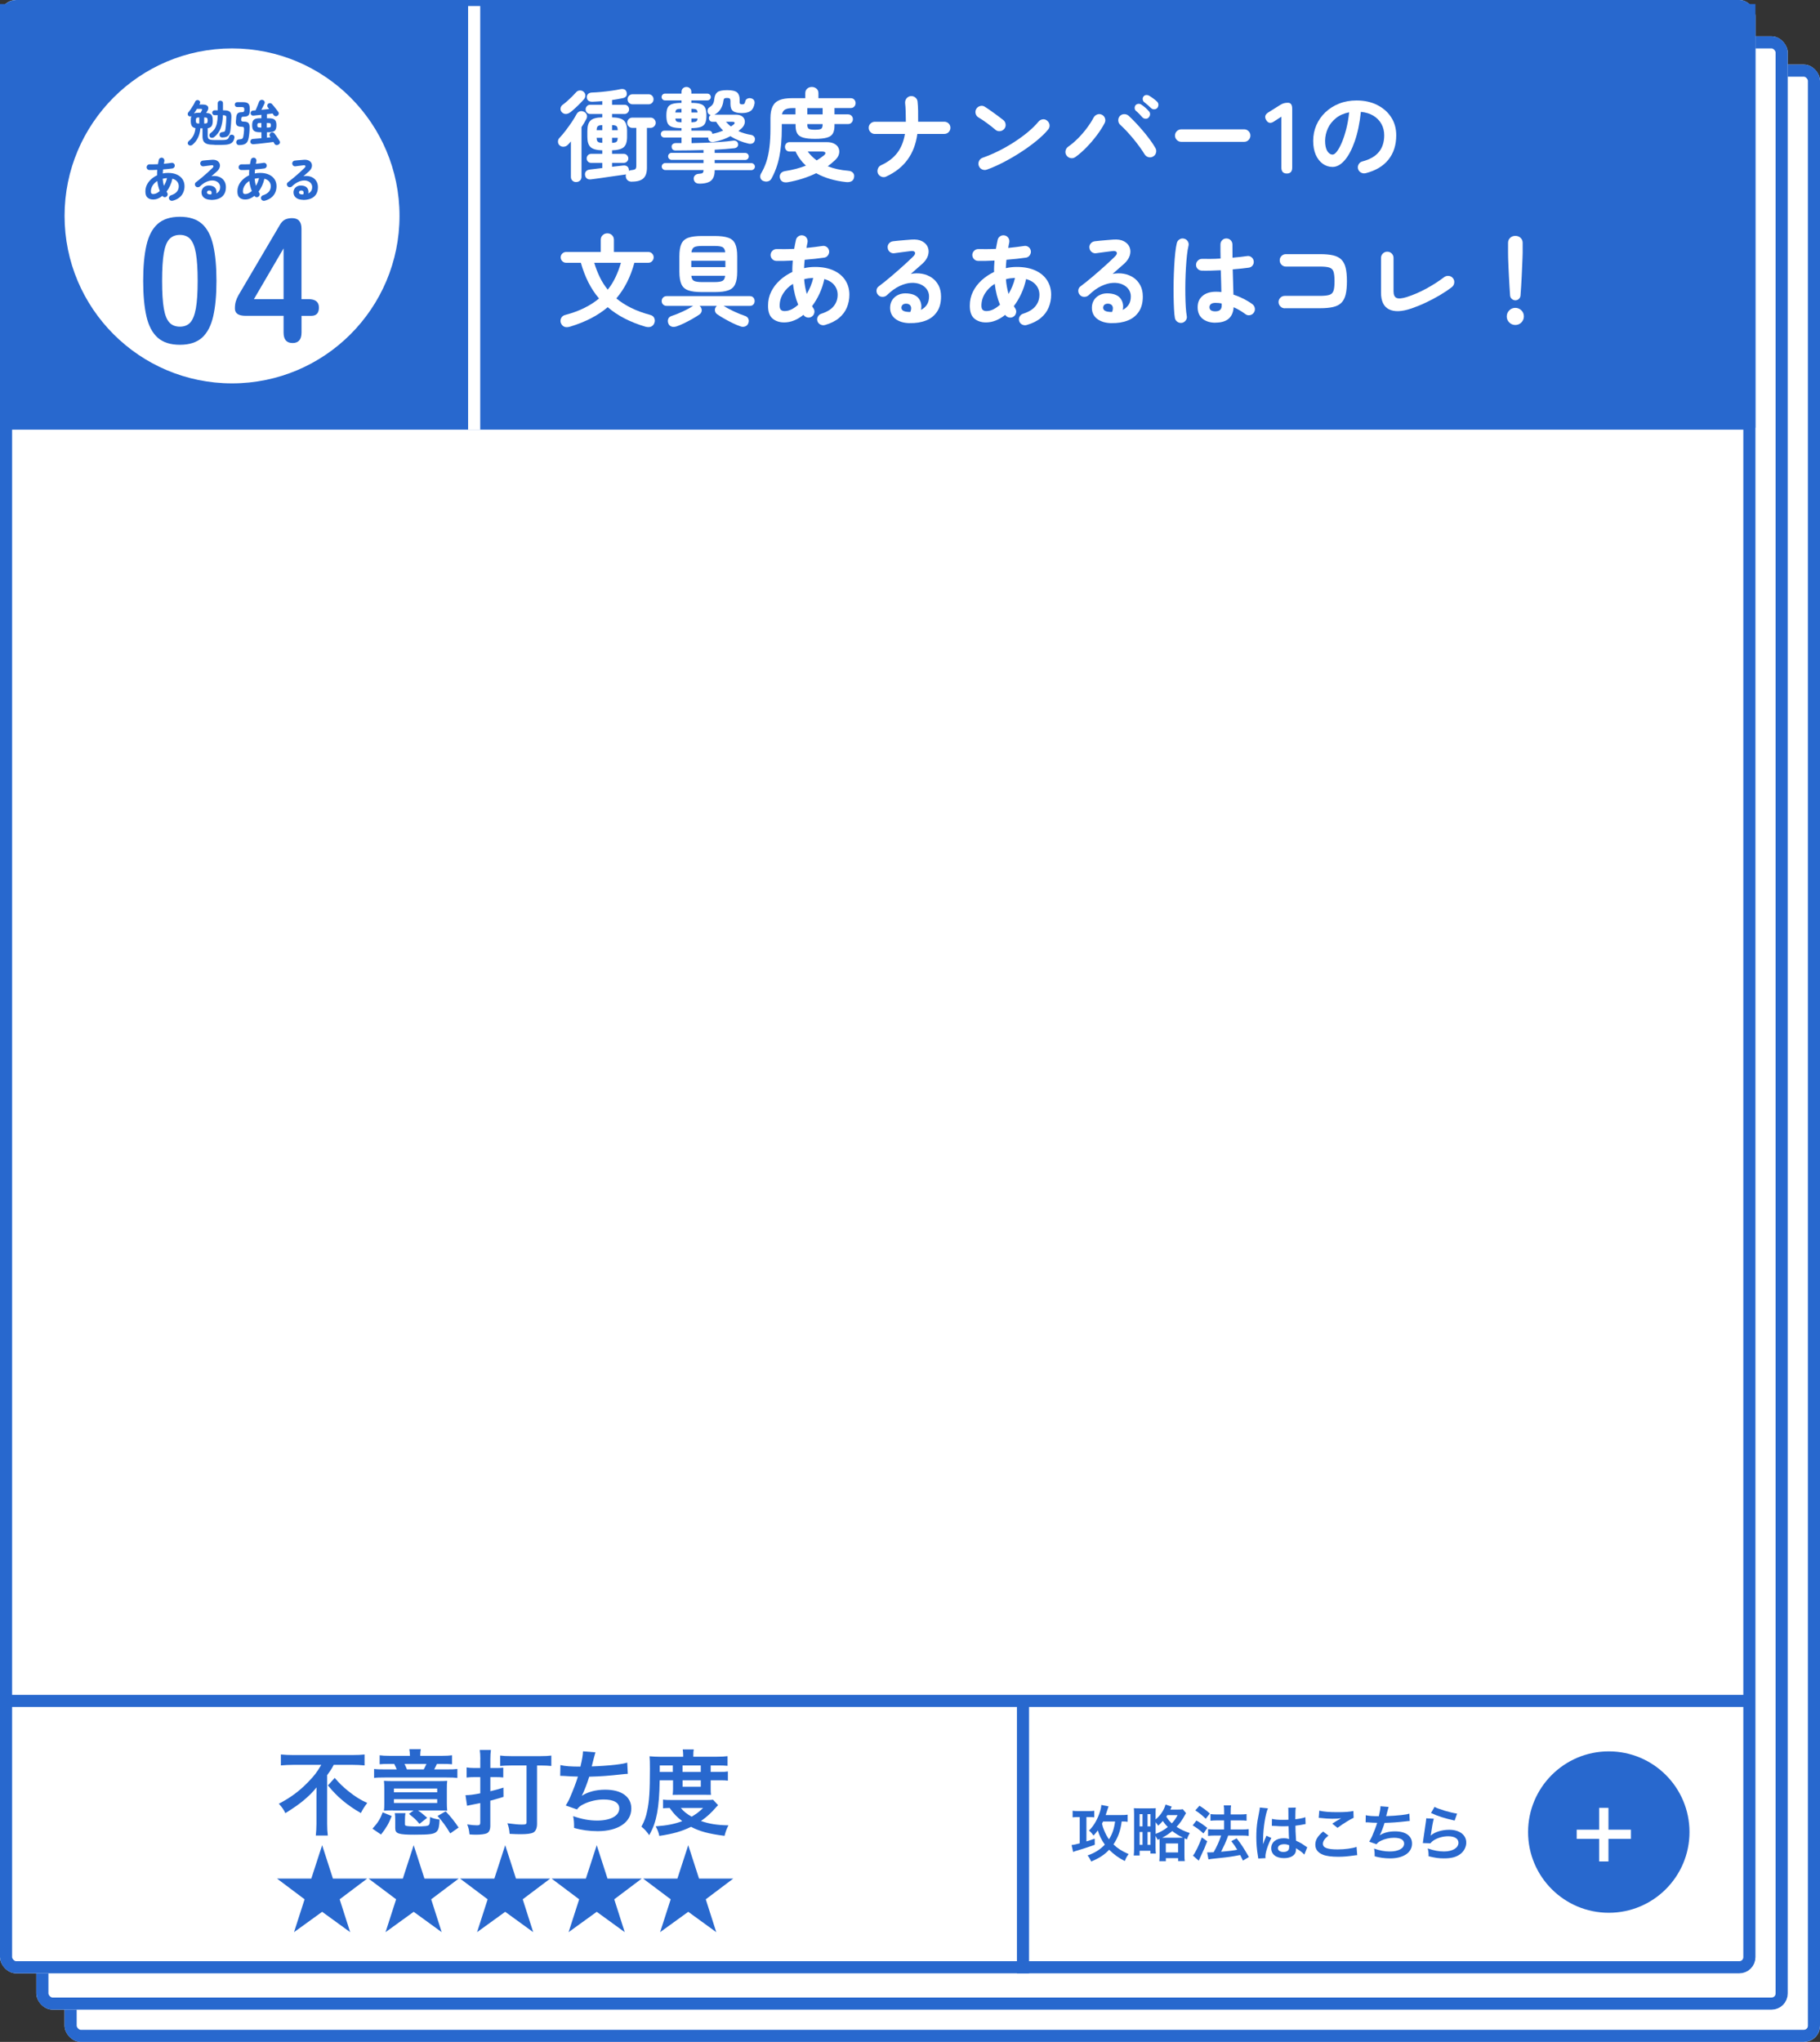 <?xml version="1.0" encoding="UTF-8"?><svg id="_レイヤー_1" xmlns="http://www.w3.org/2000/svg" viewBox="0 0 451 506"><rect x="0" y="0" width="451" height="506" fill="#333333" stroke="none"/><defs><style>.cls-1{stroke:#2868ce;}.cls-1,.cls-2{fill:none;stroke-width:3px;}.cls-3{isolation:isolate;}.cls-2{stroke:#fff;}.cls-4{fill:#fff;}.cls-5{fill:#2868ce;}</style></defs><g id="_長方形_815"><rect class="cls-4" x="16" y="16" width="435" height="490" rx="4" ry="4"/><rect class="cls-1" x="17.5" y="17.5" width="432" height="487" rx="2.5" ry="2.5"/></g><g id="_長方形_814"><rect class="cls-4" x="9" y="9" width="434" height="489" rx="4" ry="4"/><rect class="cls-1" x="10.5" y="10.5" width="431" height="486" rx="2.5" ry="2.5"/></g><g id="_長方形_789"><rect class="cls-4" width="435" height="489" rx="4" ry="4"/><rect class="cls-1" x="1.5" y="1.5" width="432" height="486" rx="2.5" ry="2.5"/></g><path id="_パス_1659" class="cls-1" d="M0,104.97h434.69"/><path id="_パス_1681" class="cls-1" d="M0,421.5h434.69"/><line id="_線_102" class="cls-1" x1="253.5" y1="421.5" x2="253.5" y2="489"/><rect id="_長方形_817" class="cls-5" y="1" width="435" height="105"/><line id="_線_92" class="cls-2" x1="117.5" y1="1.5" x2="117.5" y2="106.5"/><g id="_衝撃度ナンバー1の_文具あるあるはコレ_" class="cls-3"><g class="cls-3"><path class="cls-4" d="M142.77,45.12c-.37,0-.67-.12-.92-.35-.25-.23-.38-.55-.38-.95v-8.78c-.12.15-.24.3-.38.45-.13.15-.27.29-.4.42-.27.27-.6.42-.99.45s-.74-.08-1.04-.35c-.25-.23-.38-.53-.39-.9,0-.37.1-.67.34-.9.52-.55,1.05-1.18,1.59-1.89.54-.71,1.05-1.42,1.52-2.12.48-.71.85-1.34,1.14-1.89.2-.37.47-.6.8-.71s.68-.08,1.03.09c.33.15.57.39.7.71.13.33.11.67-.07,1.04-.17.32-.35.65-.56,1.01-.21.36-.43.71-.66,1.06v12.3c0,.4-.13.72-.39.95-.26.23-.57.35-.94.35ZM141.27,27.85c-.32.25-.67.38-1.06.39-.39,0-.73-.15-1.01-.46-.25-.3-.35-.62-.29-.98.06-.35.24-.63.54-.85.35-.25.73-.56,1.14-.92.41-.37.81-.75,1.2-1.14.39-.39.71-.73.96-1.01.23-.28.54-.44.91-.46.38-.02.69.08.94.31.28.23.43.53.45.88.02.35-.09.67-.32.95-.27.32-.6.67-1,1.08s-.81.8-1.24,1.19c-.42.39-.83.74-1.21,1.04ZM156.6,45.03c-.45,0-.81-.12-1.08-.36-.27-.24-.42-.56-.45-.96-.02-.17,0-.33.05-.5-.1.03-.19.05-.27.05-.08.02-.33.05-.74.11s-.91.13-1.5.21c-.59.08-1.22.17-1.89.27-.67.1-1.3.19-1.91.28-.61.08-1.12.15-1.55.21-.43.06-.7.1-.84.11-.42.05-.75-.03-1.01-.24-.26-.21-.4-.5-.44-.86-.05-.33.03-.62.24-.88s.52-.4.94-.45l3.1-.38v-1.28h-2.8c-.3,0-.55-.11-.76-.33-.21-.22-.31-.47-.31-.77s.1-.56.31-.79c.21-.22.46-.34.76-.34h2.8v-.88c-1.38-.03-2.35-.29-2.89-.78s-.81-1.33-.81-2.55v-1.48c0-1.23.27-2.1.81-2.59s1.5-.75,2.89-.76v-.85h-3c-.32,0-.58-.11-.8-.34-.22-.22-.33-.49-.33-.79,0-.32.11-.59.33-.81.22-.23.48-.34.8-.34h3v-.9c-.82.07-1.61.12-2.38.15-.92.03-1.4-.33-1.45-1.08-.02-.35.09-.63.31-.85.23-.22.54-.33.94-.35.68-.02,1.45-.07,2.31-.15s1.71-.18,2.55-.3c.84-.12,1.58-.24,2.21-.38.43-.08.78-.05,1.05.09s.43.39.5.74c.08.4.03.71-.15.94-.18.23-.44.37-.77.44-.4.08-.83.17-1.29.25-.46.08-.93.16-1.41.23v1.17h3.1c.32,0,.58.11.8.34.22.22.32.5.32.81,0,.3-.11.56-.32.79-.22.22-.48.34-.8.34h-3.1v.85c1.38.02,2.35.27,2.9.76.55.49.82,1.35.82,2.59v1.48c0,1.22-.27,2.07-.82,2.55-.55.48-1.52.74-2.9.78v.88h2.93c.3,0,.56.11.77.34.22.23.33.49.33.79s-.11.56-.33.77c-.22.22-.48.33-.77.33h-2.93v.97c.7-.08,1.31-.15,1.84-.21.52-.06.84-.1.94-.11.38-.03.7.03.94.2.24.17.39.42.44.75.03.12.03.24,0,.38.15-.08.35-.14.6-.17.53-.05.88-.15,1.03-.29.15-.14.22-.42.22-.84v-9.35h-1c-.35,0-.65-.12-.89-.38-.24-.25-.36-.54-.36-.88,0-.35.12-.65.36-.9.24-.25.54-.38.89-.38h4.53c.35,0,.65.12.9.38s.38.55.38.9-.12.62-.38.88-.55.38-.9.38h-.9v9.9c0,1.2-.29,2.07-.88,2.61-.58.54-1.52.81-2.82.81ZM147.85,32.25h1.4v-1.25c-.57.02-.94.11-1.11.28-.18.17-.27.49-.29.97ZM149.25,35.4v-1.25h-1.4c.02.48.11.81.29.97.17.17.55.26,1.11.28ZM151.67,32.25h1.4c-.02-.48-.11-.81-.28-.97-.17-.17-.54-.26-1.12-.28v1.25ZM151.67,35.4c.58-.02.96-.11,1.12-.28.17-.17.26-.49.28-.97h-1.4v1.25ZM156.77,25.85c-.35,0-.65-.12-.89-.36-.24-.24-.36-.54-.36-.89s.12-.65.36-.89c.24-.24.54-.36.89-.36h3.93c.35,0,.65.12.89.36.24.24.36.54.36.89s-.12.65-.36.89c-.24.24-.54.36-.89.36h-3.93Z"/><path class="cls-4" d="M173.23,45.5c-.4,0-.71-.11-.94-.33s-.35-.49-.39-.83c-.02-.35.09-.64.33-.88.23-.23.52-.36.85-.38.53-.03.88-.1,1.02-.21s.23-.33.23-.66v-.07h-9.48c-.23,0-.44-.09-.61-.26-.17-.17-.26-.38-.26-.61s.09-.44.26-.61c.18-.17.38-.26.61-.26h9.48v-.78h-7.9c-.23,0-.44-.09-.61-.26s-.26-.38-.26-.61c0-.25.09-.46.26-.62.17-.17.38-.25.61-.25h7.9v-.7c-1.17.03-2.34.06-3.51.08s-2.3.03-3.39.03c-.63,0-.97-.31-1-.93-.02-.27.08-.48.28-.65.2-.17.45-.25.75-.25h1.42v-1.38h-4.27c-.23,0-.43-.08-.6-.25-.17-.17-.25-.37-.25-.6s.08-.43.25-.6c.17-.17.37-.25.6-.25h4.27v-.62c-1.02-.02-1.8-.12-2.34-.3-.54-.18-.91-.5-1.11-.95-.2-.45-.3-1.08-.3-1.88s.1-1.45.3-1.9c.2-.45.57-.77,1.11-.95.54-.18,1.32-.28,2.34-.28v-.62h-4.1c-.23,0-.43-.08-.59-.25-.16-.17-.24-.36-.24-.58,0-.23.08-.43.24-.6.16-.17.35-.25.59-.25h4.1v-.42c0-.38.12-.68.36-.9s.53-.33.86-.33.62.11.86.33.36.52.36.9v.42h3.97c.23,0,.43.08.6.25s.25.37.25.6c0,.22-.08.41-.25.58-.17.17-.37.25-.6.25h-3.97v.62c1.02,0,1.79.09,2.32.28.53.18.9.5,1.11.95.21.45.31,1.08.31,1.9s-.1,1.42-.31,1.88c-.21.45-.58.77-1.11.95-.53.18-1.31.28-2.32.3v.62h4.35c.23,0,.43.08.59.22.16.15.25.34.26.58.97-.2,1.86-.47,2.68-.83-.65-.63-1.23-1.36-1.73-2.17h-.88c-.27,0-.49-.08-.66-.25-.17-.17-.26-.38-.26-.65,0-.35.15-.61.45-.78-.25-.05-.45-.17-.6-.38-.17-.25-.23-.53-.17-.83.05-.3.2-.53.45-.7.42-.27.71-.55.88-.85s.28-.71.33-1.22c.08-.78.34-1.34.76-1.68.42-.33,1.24-.5,2.44-.5s2.01.19,2.44.56c.42.38.64.97.64,1.79v.67c0,.2.05.33.15.4.1.07.28.1.53.1.23,0,.4-.06.49-.17.09-.12.17-.33.24-.65.07-.28.25-.49.54-.61s.6-.15.91-.06c.65.18.92.62.83,1.3-.15.85-.47,1.45-.96,1.81s-1.22.54-2.19.54-1.72-.16-2.16-.49c-.44-.32-.66-.91-.66-1.76v-.7c0-.32-.06-.53-.18-.64s-.34-.16-.67-.16-.56.05-.67.15c-.12.1-.19.29-.23.58-.07.67-.27,1.3-.61,1.89s-.8,1.05-1.39,1.39c-.03.02-.07.03-.1.05-.03.02-.07.04-.1.08h5.23c.82,0,1.41.19,1.79.56s.54.82.49,1.35c-.05.53-.32,1.03-.82,1.51-.12.1-.24.2-.38.31-.13.11-.27.22-.4.34.47.22.96.4,1.49.56.52.16,1.1.29,1.71.39.32.07.56.23.74.48.18.25.22.53.14.85-.08.37-.27.62-.55.75-.28.13-.62.16-1,.08-.8-.18-1.58-.43-2.34-.74s-1.48-.68-2.16-1.11c-.57.32-1.2.6-1.89.84-.69.24-1.44.44-2.24.59-.32.07-.6.04-.84-.08s-.4-.32-.49-.6c-.05-.12-.06-.25-.02-.4h-4.15v1.38c1.2-.02,2.42-.05,3.66-.1,1.24-.05,2.43-.12,3.55-.2,1.12-.08,2.11-.18,2.96-.3.37-.07.67-.03.9.1s.38.33.43.58c.08.32.04.58-.14.8s-.43.34-.76.38c-.72.08-1.49.15-2.31.21-.82.06-1.68.11-2.56.16v.8h7.58c.23,0,.44.08.61.25.18.17.26.38.26.62,0,.23-.09.44-.26.61-.17.17-.38.26-.61.26h-7.58v.78h9.1c.23,0,.44.09.61.26.17.18.26.38.26.61s-.09.44-.26.61c-.18.17-.38.26-.61.26h-9.1v.1c0,1.12-.28,1.94-.85,2.46-.57.52-1.56.79-2.98.79ZM167.35,27.88h1.52v-.92c-.57,0-.95.05-1.16.16s-.33.36-.36.76ZM168.88,30.3v-.92h-1.52c.03.4.15.65.36.75s.6.16,1.16.17ZM171.33,27.88h1.52c-.03-.4-.15-.65-.36-.76s-.6-.16-1.16-.16v.92ZM171.33,30.3c.57-.02.95-.08,1.16-.19s.33-.35.36-.74h-1.52v.92ZM181.12,31.35c.12-.08.23-.16.33-.24.1-.08.2-.15.3-.21.23-.2.33-.37.29-.51-.04-.14-.24-.21-.59-.21h-1.55c.18.2.38.4.58.6.2.2.42.39.65.57Z"/><path class="cls-4" d="M189.12,44.85c-.38-.18-.62-.46-.7-.82-.08-.37-.02-.72.18-1.05.53-.9.97-1.87,1.31-2.91.34-1.04.6-2.24.76-3.59.17-1.35.25-2.92.25-4.7v-2.48c0-1.23.18-2.21.54-2.94.36-.72.93-1.25,1.71-1.56.78-.32,1.81-.47,3.08-.47h3.3v-1.23c0-.48.16-.86.49-1.14.32-.28.7-.41,1.14-.41s.81.14,1.14.41c.33.27.49.65.49,1.14v1.23h7.98c.38,0,.68.12.9.36.22.24.33.53.33.86s-.11.62-.33.86c-.22.24-.52.36-.9.36h-4v1.57h3.38c.33,0,.61.12.84.35.23.23.34.52.34.85s-.11.62-.34.85c-.22.23-.5.35-.84.35h-3.38v.4c0,.83-.14,1.49-.42,1.96-.28.48-.77.81-1.48,1.01s-1.67.3-2.92.3-2.2-.1-2.91-.3c-.71-.2-1.2-.54-1.49-1.01-.28-.47-.42-1.13-.42-1.96v-.4h-3.42v1.05c0,2.67-.2,5-.6,7s-1.05,3.82-1.95,5.45c-.2.37-.49.6-.88.7-.38.1-.77.07-1.15-.1ZM195.27,45.15c-1.08.18-1.75-.15-2-1-.12-.43-.05-.82.19-1.15s.6-.53,1.09-.6c1.92-.3,3.63-.75,5.15-1.35-.53-.5-1.02-1.04-1.45-1.62-.43-.58-.8-1.21-1.1-1.88h-1.48c-.35,0-.63-.11-.84-.34-.21-.23-.31-.5-.31-.81,0-.33.1-.61.31-.84s.49-.34.84-.34h9.2c.77,0,1.4.14,1.9.41.5.27.85.64,1.04,1.09.19.45.22.93.09,1.45s-.45,1.02-.95,1.5c-.57.53-1.18,1.04-1.83,1.53,1.52.6,3.22.97,5.1,1.12.5.03.88.2,1.15.5s.36.67.27,1.12c-.08.48-.3.81-.66.99s-.79.24-1.29.19c-2.85-.3-5.33-1.03-7.43-2.2-2.15,1.03-4.48,1.78-7,2.23ZM193.77,28.35h3.35v-1.57h-.7c-.82,0-1.43.12-1.85.35-.42.23-.68.64-.8,1.22ZM200.05,28.35h3.8v-1.57h-3.8v1.57ZM201.95,32.15c.78,0,1.3-.08,1.54-.24.24-.16.36-.51.36-1.06v-.1h-3.8v.1c0,.55.12.9.36,1.06.24.16.75.24,1.54.24ZM202.38,39.75c.63-.38,1.21-.78,1.73-1.2.35-.28.49-.52.41-.71-.08-.19-.35-.29-.84-.29h-3.52c.3.42.64.81,1.01,1.17.38.37.78.71,1.21,1.03Z"/><path class="cls-4" d="M219.62,43.75c-.38.18-.77.2-1.17.05-.4-.15-.69-.41-.88-.77-.17-.38-.18-.78-.04-1.19.14-.41.4-.7.79-.89,1.72-.78,3.05-1.8,4.01-3.05s1.6-2.82,1.91-4.7h-7.45c-.42,0-.77-.15-1.07-.45-.3-.3-.45-.66-.45-1.08s.15-.77.45-1.06c.3-.29.66-.44,1.07-.44h7.68v-.1c0-.78-.01-1.58-.04-2.4-.02-.82-.07-1.52-.14-2.12-.03-.43.08-.81.33-1.14.25-.32.58-.52,1-.59.43-.05.82.05,1.16.31s.54.6.59,1.01c.08.7.13,1.49.14,2.36,0,.88.01,1.73.01,2.56v.1h6.47c.43,0,.8.15,1.09.44.29.29.44.65.44,1.06s-.15.78-.44,1.08c-.29.3-.65.45-1.09.45h-6.67c-.67,4.98-3.23,8.5-7.7,10.55Z"/><path class="cls-4" d="M246.7,32.17c-.63-.53-1.34-1.09-2.12-1.66-.78-.58-1.49-1.05-2.12-1.41-.37-.23-.6-.55-.7-.96s-.04-.8.17-1.16c.23-.37.55-.6.96-.71.41-.11.8-.05,1.16.19.45.28.96.63,1.54,1.04.57.41,1.13.81,1.67,1.21.54.4.99.74,1.34,1.02.33.27.53.61.59,1.04s-.05.8-.31,1.14c-.27.33-.61.53-1.04.59-.43.06-.8-.05-1.14-.31ZM244.55,42.03c-.4.15-.8.13-1.19-.05-.39-.18-.66-.47-.81-.88-.15-.4-.13-.79.05-1.19.18-.39.48-.66.88-.81,1.33-.47,2.68-1.04,4.04-1.72s2.66-1.43,3.9-2.24c1.24-.81,2.38-1.64,3.4-2.5s1.86-1.69,2.51-2.49c.28-.33.64-.53,1.06-.58s.8.07,1.11.35c.33.27.53.61.58,1.04.05.42-.07.8-.35,1.14-.68.83-1.59,1.72-2.72,2.66-1.13.94-2.4,1.87-3.8,2.79-1.4.92-2.84,1.77-4.33,2.55-1.48.78-2.92,1.43-4.33,1.93Z"/><path class="cls-4" d="M266.47,38.92c-.35.25-.74.34-1.16.26s-.76-.29-1.01-.64c-.25-.35-.34-.74-.26-1.16.08-.42.29-.76.64-1.01.83-.58,1.66-1.29,2.48-2.11.82-.83,1.56-1.69,2.22-2.59.67-.9,1.2-1.73,1.6-2.5.2-.38.5-.65.9-.8s.78-.13,1.15.05c.38.18.65.48.79.89s.11.8-.09,1.19c-.48.93-1.11,1.92-1.88,2.95s-1.61,2.03-2.54,2.99c-.92.96-1.87,1.79-2.84,2.49ZM285.75,38.78c-.37.22-.76.27-1.17.16-.42-.11-.73-.35-.95-.71-.3-.5-.68-1.07-1.15-1.72s-.98-1.32-1.54-2-1.13-1.34-1.71-1.96c-.58-.62-1.12-1.16-1.62-1.61-.32-.28-.48-.64-.5-1.08-.02-.43.12-.81.4-1.12.3-.3.66-.45,1.09-.45s.79.14,1.11.42c.55.52,1.14,1.11,1.77,1.77.63.67,1.25,1.36,1.86,2.09.61.72,1.17,1.44,1.69,2.15.52.71.94,1.35,1.27,1.94.22.37.28.76.17,1.17-.1.42-.34.73-.72.95ZM284.65,29.12c-.2.22-.46.32-.76.31-.31,0-.57-.12-.79-.34-.2-.23-.46-.51-.77-.84-.32-.33-.62-.6-.9-.84-.17-.17-.25-.38-.26-.65,0-.27.08-.51.26-.73.18-.18.41-.28.67-.3s.51.05.73.2c.27.17.58.41.95.72.37.32.67.62.9.9.22.22.32.47.31.76,0,.29-.12.55-.34.79ZM285.25,26.8c-.22-.22-.5-.47-.84-.77-.34-.3-.65-.56-.94-.78-.17-.15-.27-.36-.3-.62s.03-.51.2-.72c.17-.22.38-.34.64-.36.26-.02.5.03.74.16.28.17.62.39,1,.67.38.28.71.55.97.8.22.22.33.47.34.76,0,.29-.08.55-.26.79-.18.22-.43.34-.74.36-.31.02-.58-.07-.81-.29Z"/><path class="cls-4" d="M292.72,35.15c-.42,0-.78-.15-1.09-.46-.31-.31-.46-.67-.46-1.09s.15-.8.46-1.1c.31-.3.67-.45,1.09-.45h15.58c.43,0,.8.15,1.1.45.3.3.45.67.45,1.1s-.15.78-.45,1.09c-.3.31-.67.46-1.1.46h-15.58Z"/><path class="cls-4" d="M318.88,43c-.9,0-1.35-.49-1.35-1.47v-12.62l-1.8,1.17c-.83.57-1.48.47-1.95-.3-.48-.77-.31-1.41.52-1.93l3-1.88c.3-.18.59-.31.88-.39.28-.08.61-.11.98-.11.7,0,1.05.49,1.05,1.48v14.58c0,.98-.44,1.47-1.33,1.47Z"/><path class="cls-4" d="M338.4,42.92c-.42.1-.81.04-1.18-.17-.37-.22-.6-.53-.7-.92-.1-.4-.04-.78.17-1.14.22-.36.52-.59.92-.69,1.85-.48,3.21-1.27,4.09-2.35.88-1.08,1.31-2.46,1.31-4.12,0-1.05-.23-1.99-.7-2.83-.47-.83-1.13-1.51-1.99-2.03-.86-.52-1.89-.83-3.09-.95-.3,2.8-.8,5.22-1.51,7.26-.71,2.04-1.54,3.62-2.5,4.73-.96,1.11-1.96,1.66-3.01,1.66-.88,0-1.69-.26-2.42-.78-.73-.52-1.31-1.26-1.74-2.22-.42-.97-.64-2.12-.64-3.47s.26-2.68.79-3.89,1.27-2.27,2.24-3.19c.97-.92,2.1-1.63,3.41-2.15,1.31-.52,2.75-.77,4.31-.77,1.9,0,3.59.36,5.06,1.09,1.47.73,2.64,1.73,3.49,3.03.85,1.29,1.28,2.8,1.28,4.51,0,2.42-.65,4.43-1.94,6.04s-3.18,2.73-5.66,3.36ZM330.25,38.3c.3,0,.65-.25,1.04-.76.39-.51.79-1.23,1.19-2.16.4-.93.77-2.04,1.1-3.31s.58-2.69.75-4.24c-1.3.25-2.39.73-3.27,1.44-.88.71-1.55,1.55-2,2.52-.45.98-.68,2-.7,3.06,0,1.13.18,1.99.54,2.58.36.58.81.88,1.36.88Z"/></g><g class="cls-3"><path class="cls-4" d="M141.25,80.95c-.62.18-1.11.18-1.48-.01s-.63-.5-.8-.94c-.13-.4-.1-.8.1-1.2s.55-.66,1.05-.77c1.77-.47,3.33-1.04,4.7-1.73,1.37-.68,2.57-1.46,3.62-2.33-1.03-1.22-1.92-2.56-2.66-4.04-.74-1.47-1.35-3.08-1.84-4.81h-3.65c-.37,0-.68-.13-.95-.4-.27-.27-.4-.58-.4-.95s.13-.68.4-.94c.27-.26.58-.39.95-.39h8.58v-3c0-.48.16-.88.48-1.17.32-.3.7-.45,1.15-.45s.83.15,1.15.45c.32.3.48.69.48,1.17v3h8.52c.37,0,.68.13.94.39.26.26.39.57.39.94s-.13.68-.39.95c-.26.27-.57.4-.94.4h-3.45c-.47,1.73-1.07,3.33-1.81,4.8-.74,1.47-1.63,2.81-2.66,4.03,1.07.88,2.29,1.67,3.67,2.35,1.38.68,2.95,1.26,4.7,1.73.5.12.84.38,1.02.77.18.4.2.8.05,1.2-.15.43-.41.74-.79.92s-.86.19-1.46.03c-3.78-1.12-6.89-2.73-9.32-4.83-1.22,1.03-2.6,1.95-4.14,2.75s-3.28,1.49-5.21,2.08ZM150.6,71.78c.75-.93,1.39-1.96,1.92-3.08.53-1.12.98-2.31,1.35-3.58h-6.62c.38,1.27.85,2.46,1.39,3.58.54,1.12,1.2,2.14,1.96,3.08Z"/><path class="cls-4" d="M167.48,80.92c-.4.13-.78.12-1.15-.02-.37-.15-.62-.43-.75-.85-.12-.37-.11-.72.02-1.05.13-.33.41-.57.82-.7.87-.28,1.79-.65,2.78-1.11.98-.46,1.84-.92,2.57-1.39h-6.57c-.37,0-.66-.12-.89-.35s-.34-.52-.34-.85.11-.62.34-.86c.23-.24.52-.36.89-.36h20.6c.38,0,.68.12.89.36.21.24.31.53.31.86s-.1.62-.31.85c-.21.23-.5.35-.89.35h-6.5c.73.45,1.58.9,2.55,1.36.97.46,1.88.83,2.73,1.11.42.13.7.37.85.7.15.33.16.68.03,1.05-.13.42-.39.7-.76.85s-.75.16-1.14.03c-.6-.2-1.25-.47-1.96-.81-.71-.34-1.4-.71-2.07-1.09-.68-.38-1.28-.76-1.81-1.12-.28-.2-.46-.46-.54-.79-.08-.33-.02-.64.16-.94.1-.15.2-.27.3-.35h-4.27c.1.08.21.21.32.38.18.3.24.61.18.94-.07.33-.24.59-.52.79-.53.37-1.14.75-1.83,1.14-.68.39-1.38.75-2.08,1.09-.7.33-1.35.6-1.95.8ZM173.9,72.38c-1.43,0-2.55-.15-3.36-.44-.81-.29-1.38-.8-1.7-1.54-.32-.73-.49-1.76-.49-3.08v-3.78c0-1.33.16-2.36.49-3.09.33-.73.89-1.23,1.7-1.53.81-.29,1.93-.44,3.36-.44h3.23c1.43,0,2.55.15,3.36.44.81.29,1.38.8,1.7,1.53.33.72.49,1.75.49,3.09v3.78c0,1.32-.16,2.34-.49,3.08s-.89,1.25-1.7,1.54c-.81.29-1.93.44-3.36.44h-3.23ZM171.3,66.2h8.45v-1.58h-8.45v1.58ZM171.33,62.53h8.38c-.07-.65-.28-1.08-.65-1.28s-1.04-.3-2.02-.3h-3c-.97,0-1.64.1-2.01.3s-.6.62-.69,1.28ZM174.02,69.9h3c.98,0,1.66-.1,2.02-.3.37-.2.58-.62.65-1.27h-8.38c.07.65.29,1.08.66,1.27.38.2,1.05.3,2.04.3Z"/><path class="cls-4" d="M204.45,80.53c-.4.12-.78.08-1.15-.1s-.62-.47-.75-.88c-.12-.38-.07-.75.12-1.11.2-.36.5-.6.9-.71,1.38-.45,2.4-1.07,3.04-1.88.64-.8.96-1.73.96-2.8,0-.92-.28-1.72-.84-2.41s-1.38-1.19-2.46-1.49c-.27,1.27-.66,2.47-1.19,3.61s-1.14,2.17-1.84,3.09c.1.22.21.4.33.55.23.35.31.72.22,1.12-.08.4-.3.72-.65.95-.33.22-.7.28-1.1.2-.4-.08-.72-.3-.95-.65-.73.6-1.5,1.06-2.31,1.39-.81.33-1.63.49-2.46.49-1.17,0-2.12-.32-2.88-.96s-1.12-1.7-1.12-3.19c0-1.27.26-2.43.79-3.49.53-1.06,1.25-2,2.16-2.83s1.94-1.5,3.08-2.04c-.02-.47-.01-.93.01-1.4.03-.47.05-.94.09-1.42-1.52.08-2.88.11-4.1.08-.42-.02-.76-.18-1.02-.48-.27-.3-.39-.65-.38-1.05.03-.4.2-.74.49-1.01.29-.27.64-.4,1.04-.39.63.02,1.32.02,2.06.01.74,0,1.5-.03,2.26-.06.07-.37.13-.73.2-1.09.07-.36.14-.72.23-1.09.08-.42.3-.73.64-.95.34-.22.71-.28,1.11-.2.4.08.71.3.92.64.22.34.28.72.2,1.14-.05.22-.1.44-.14.66-.04.23-.08.45-.11.66.72-.07,1.4-.14,2.06-.23.66-.08,1.27-.17,1.84-.25.4-.08.77,0,1.1.23.33.23.53.55.6.95.07.38-.02.75-.25,1.09-.23.34-.54.55-.93.61-.72.1-1.49.2-2.31.29-.82.09-1.68.17-2.56.24-.07.7-.12,1.39-.15,2.08.88-.2,1.78-.3,2.7-.3,1.83,0,3.38.3,4.65.89,1.27.59,2.23,1.4,2.89,2.44.66,1.03.99,2.22.99,3.55,0,1.12-.21,2.17-.62,3.17-.42,1-1.07,1.87-1.96,2.61-.89.74-2.04,1.31-3.44,1.71ZM194.5,77.08c.53,0,1.08-.14,1.65-.42.57-.28,1.12-.67,1.65-1.15-.63-1.52-1.07-3.24-1.3-5.17-1.02.63-1.82,1.42-2.41,2.36-.59.94-.89,1.95-.89,3.04,0,.48.1.83.31,1.04.21.21.54.31.99.31ZM199.92,72.85c.35-.6.66-1.23.94-1.9.28-.67.5-1.36.66-2.08-.38.02-.77.05-1.15.1-.38.05-.75.12-1.1.23.05.65.13,1.27.24,1.88.11.6.25,1.19.41,1.77Z"/><path class="cls-4" d="M225.42,80.08c-1.52-.03-2.71-.4-3.59-1.1-.88-.7-1.3-1.66-1.26-2.88.03-.72.24-1.34.61-1.88.38-.53.89-.94,1.54-1.21.65-.28,1.39-.37,2.23-.29,1.33.12,2.27.57,2.8,1.36.53.79.69,1.7.47,2.71.58-.28,1.06-.7,1.44-1.24.38-.54.56-1.25.56-2.11,0-.65-.19-1.24-.56-1.76s-.9-.93-1.57-1.22c-.68-.29-1.46-.41-2.34-.36-.88.05-1.83.31-2.85.79-1.02.47-2.06,1.23-3.12,2.26-.3.28-.67.42-1.12.41-.45,0-.82-.18-1.1-.51-.27-.32-.39-.68-.36-1.09s.2-.73.51-.96c1.03-.78,2.07-1.61,3.1-2.49s2.02-1.74,2.96-2.59c.94-.85,1.77-1.62,2.49-2.33.45-.43.6-.79.46-1.07-.14-.28-.5-.38-1.09-.3-.57.07-1.21.15-1.94.25-.73.1-1.4.19-2.04.28-.4.07-.77-.03-1.1-.28s-.52-.58-.57-1c-.07-.4.02-.76.27-1.09s.58-.52,1-.59c.37-.05.83-.1,1.39-.15.56-.05,1.13-.1,1.72-.15s1.1-.09,1.51-.12c1.08-.08,1.97.06,2.65.42.68.37,1.15.86,1.4,1.49s.26,1.3.04,2.04c-.23.73-.71,1.42-1.44,2.08-.33.28-.75.65-1.26,1.1-.51.45-1.03.91-1.56,1.38.95-.18,1.88-.2,2.77-.04.9.16,1.7.48,2.41.96.71.48,1.27,1.12,1.69,1.91.42.79.62,1.72.62,2.79,0,1.52-.33,2.77-1,3.76-.67.99-1.58,1.72-2.75,2.17-1.17.46-2.51.67-4.03.64ZM224.98,77.3h.15s.11,0,.19.01c.08,0,.16,0,.26-.01.23-.55.27-1.01.12-1.38-.15-.37-.45-.58-.9-.65-.4-.05-.73,0-.99.16-.26.16-.4.41-.44.76-.02.67.52,1.03,1.6,1.1Z"/><path class="cls-4" d="M254.45,80.53c-.4.12-.78.08-1.15-.1s-.62-.47-.75-.88c-.12-.38-.08-.75.12-1.11s.5-.6.9-.71c1.38-.45,2.4-1.07,3.04-1.88.64-.8.96-1.73.96-2.8,0-.92-.28-1.72-.84-2.41s-1.38-1.19-2.46-1.49c-.27,1.27-.66,2.47-1.19,3.61-.53,1.14-1.14,2.17-1.84,3.09.1.22.21.4.33.55.23.35.31.72.22,1.12-.08.4-.3.72-.65.95-.33.22-.7.28-1.1.2-.4-.08-.72-.3-.95-.65-.73.6-1.5,1.06-2.31,1.39-.81.33-1.63.49-2.46.49-1.17,0-2.12-.32-2.88-.96s-1.12-1.7-1.12-3.19c0-1.27.26-2.43.79-3.49.53-1.06,1.25-2,2.16-2.83.92-.83,1.94-1.5,3.07-2.04-.02-.47-.01-.93.01-1.4.03-.47.05-.94.09-1.42-1.52.08-2.88.11-4.1.08-.42-.02-.76-.18-1.02-.48s-.39-.65-.38-1.05c.03-.4.2-.74.49-1.01.29-.27.64-.4,1.04-.39.63.02,1.32.02,2.06.01.74,0,1.5-.03,2.26-.06.07-.37.13-.73.2-1.09s.14-.72.22-1.09c.08-.42.3-.73.64-.95.34-.22.71-.28,1.11-.2.4.08.71.3.93.64.22.34.28.72.2,1.14-.05.22-.1.44-.14.66-.04.23-.08.45-.11.66.72-.07,1.4-.14,2.06-.23.66-.08,1.27-.17,1.84-.25.4-.08.77,0,1.1.23.33.23.53.55.6.95.07.38-.02.75-.25,1.09-.23.34-.54.55-.92.61-.72.1-1.49.2-2.31.29-.83.09-1.68.17-2.56.24-.07.7-.12,1.39-.15,2.08.88-.2,1.78-.3,2.7-.3,1.83,0,3.38.3,4.65.89,1.27.59,2.23,1.4,2.89,2.44.66,1.03.99,2.22.99,3.55,0,1.12-.21,2.17-.62,3.17-.42,1-1.07,1.87-1.96,2.61s-2.04,1.31-3.44,1.71ZM244.5,77.08c.53,0,1.08-.14,1.65-.42.57-.28,1.12-.67,1.65-1.15-.63-1.52-1.07-3.24-1.3-5.17-1.02.63-1.82,1.42-2.41,2.36-.59.94-.89,1.95-.89,3.04,0,.48.1.83.31,1.04.21.21.54.31.99.31ZM249.92,72.85c.35-.6.66-1.23.94-1.9.28-.67.5-1.36.66-2.08-.38.02-.77.05-1.15.1-.38.05-.75.12-1.1.23.05.65.13,1.27.24,1.88.11.6.25,1.19.41,1.77Z"/><path class="cls-4" d="M275.42,80.08c-1.52-.03-2.71-.4-3.59-1.1-.88-.7-1.3-1.66-1.26-2.88.03-.72.24-1.34.61-1.88.38-.53.89-.94,1.54-1.21.65-.28,1.39-.37,2.23-.29,1.33.12,2.27.57,2.8,1.36.53.79.69,1.7.47,2.71.58-.28,1.06-.7,1.44-1.24.38-.54.56-1.25.56-2.11,0-.65-.19-1.24-.56-1.76s-.9-.93-1.57-1.22c-.68-.29-1.46-.41-2.34-.36-.88.05-1.83.31-2.85.79-1.02.47-2.06,1.23-3.12,2.26-.3.28-.68.42-1.12.41-.45,0-.82-.18-1.1-.51-.27-.32-.39-.68-.36-1.09s.2-.73.51-.96c1.03-.78,2.07-1.61,3.1-2.49s2.02-1.74,2.96-2.59c.94-.85,1.77-1.62,2.49-2.33.45-.43.6-.79.46-1.07-.14-.28-.5-.38-1.09-.3-.57.07-1.21.15-1.94.25-.72.1-1.4.19-2.04.28-.4.07-.77-.03-1.1-.28s-.52-.58-.58-1c-.07-.4.03-.76.28-1.09s.58-.52,1-.59c.37-.05.83-.1,1.39-.15.56-.05,1.13-.1,1.72-.15s1.1-.09,1.51-.12c1.08-.08,1.97.06,2.65.42.68.37,1.15.86,1.4,1.49s.26,1.3.04,2.04c-.23.73-.71,1.42-1.44,2.08-.33.28-.75.65-1.26,1.1-.51.45-1.03.91-1.56,1.38.95-.18,1.88-.2,2.77-.04.9.16,1.7.48,2.41.96.71.48,1.27,1.12,1.69,1.91.42.79.62,1.72.62,2.79,0,1.52-.33,2.77-1,3.76-.67.99-1.58,1.72-2.75,2.17-1.17.46-2.51.67-4.03.64ZM274.97,77.3h.15s.11,0,.19.01c.08,0,.16,0,.26-.01.23-.55.27-1.01.12-1.38-.15-.37-.45-.58-.9-.65-.4-.05-.73,0-.99.16-.26.16-.4.41-.44.76-.02.67.52,1.03,1.6,1.1Z"/><path class="cls-4" d="M292.88,80c-.42.07-.79-.02-1.12-.25-.33-.23-.54-.55-.62-.95-.1-.55-.17-1.3-.22-2.25-.05-.95-.08-2.02-.1-3.2-.02-1.18-.01-2.41.01-3.69.03-1.27.07-2.52.14-3.72.07-1.21.15-2.31.26-3.3.11-.99.24-1.8.39-2.41.1-.4.33-.71.68-.92.35-.22.72-.27,1.12-.17.4.1.71.33.92.67.22.35.27.73.17,1.12-.15.62-.28,1.39-.38,2.33s-.18,1.95-.25,3.06-.11,2.25-.14,3.41c-.02,1.17-.03,2.3-.01,3.39.02,1.09.05,2.08.11,2.98.06.89.14,1.62.24,2.19.08.4,0,.77-.24,1.1-.24.33-.56.54-.96.62ZM301.2,79.97c-1.33,0-2.4-.33-3.21-.99s-1.21-1.6-1.21-2.84.4-2.12,1.21-2.81,1.92-1.04,3.34-1.04c.43,0,.88.03,1.33.08-.02-.78-.04-1.64-.06-2.56-.03-.92-.05-1.87-.09-2.84-.88.05-1.74.08-2.56.1s-1.54.02-2.14,0c-.42-.02-.76-.17-1.04-.46-.28-.29-.4-.65-.39-1.06.03-.4.2-.74.49-1.01.29-.27.64-.4,1.04-.39.58.02,1.27.02,2.06.01.79,0,1.62-.04,2.49-.09-.02-.63-.03-1.24-.03-1.83v-1.65c0-.42.14-.77.42-1.06.28-.29.63-.44,1.05-.44s.79.15,1.07.44c.28.29.43.65.43,1.06,0,.52,0,1.05.01,1.6,0,.55.01,1.11.01,1.67.73-.07,1.4-.13,2.01-.2.61-.07,1.12-.13,1.54-.2.4-.08.77,0,1.1.24.33.24.53.56.6.96.07.4-.02.77-.26,1.1-.24.33-.56.52-.96.57-.47.07-1.05.14-1.74.21-.69.08-1.44.15-2.24.21.03,1.17.07,2.29.1,3.38.03,1.08.06,2.04.08,2.88.92.3,1.78.66,2.59,1.07.81.42,1.51.85,2.11,1.3.33.25.53.58.6.99.07.41-.02.78-.25,1.11-.23.33-.55.54-.96.62-.41.08-.78,0-1.11-.25-.42-.32-.88-.62-1.38-.92s-1.02-.57-1.55-.8c-.17,2.55-1.67,3.82-4.5,3.82ZM301.2,77.15c1.03,0,1.55-.49,1.55-1.48,0-.05,0-.12-.01-.2,0-.08-.01-.17-.01-.27-.5-.1-1.01-.15-1.52-.15s-.9.1-1.14.3c-.24.2-.36.46-.36.78s.12.57.35.75.62.28,1.15.28Z"/><path class="cls-4" d="M318.38,76.4c-.42,0-.78-.15-1.09-.46s-.46-.67-.46-1.09.15-.79.46-1.09.67-.44,1.09-.44h8.72c1.02,0,1.78-.08,2.3-.24.52-.16.86-.5,1.04-1.01s.26-1.31.26-2.38-.09-1.88-.26-2.39c-.17-.51-.52-.84-1.03-1-.51-.16-1.27-.24-2.29-.24h-8.47c-.42,0-.78-.15-1.08-.45s-.45-.67-.45-1.1.15-.8.45-1.09c.3-.29.66-.44,1.08-.44h8.47c1.3,0,2.38.1,3.24.3s1.54.55,2.04,1.05.85,1.18,1.06,2.05c.21.87.31,1.97.31,3.3s-.1,2.43-.31,3.3c-.21.87-.56,1.55-1.06,2.05s-1.18.85-2.05,1.05c-.87.2-1.95.3-3.25.3h-8.72Z"/><path class="cls-4" d="M349.65,76.47c-2.3.78-4.11.85-5.44.19-1.33-.66-1.99-2.04-1.99-4.16v-8.58c0-.43.15-.8.46-1.1s.67-.45,1.09-.45.8.15,1.1.45.45.67.45,1.1v8.25c0,.88.25,1.44.75,1.66.5.22,1.33.15,2.5-.21,1.63-.52,3.26-1.22,4.89-2.11s3.1-1.84,4.41-2.84c.35-.25.74-.35,1.16-.3.43.05.77.25,1.04.6.25.33.35.71.29,1.14s-.25.77-.59,1.04c-.87.67-1.85,1.33-2.96,1.99s-2.28,1.27-3.5,1.85-2.45,1.07-3.66,1.49Z"/><path class="cls-4" d="M375.5,80.53c-.58,0-1.08-.21-1.5-.62s-.62-.92-.62-1.5.21-1.08.62-1.5c.42-.42.92-.62,1.5-.62s1.08.21,1.5.62.62.92.62,1.5-.21,1.08-.62,1.5c-.42.42-.92.62-1.5.62ZM375.5,74.42c-.33,0-.62-.12-.88-.35s-.39-.53-.42-.88c-.05-.63-.1-1.36-.14-2.17-.04-.82-.09-1.65-.14-2.51s-.09-1.68-.12-2.46c-.03-.78-.06-1.47-.08-2.08-.02-.6-.02-1.04-.02-1.32v-2.48c0-.48.17-.89.51-1.22.34-.33.77-.5,1.29-.5s.97.17,1.31.5.51.74.51,1.22v2.48c0,.28-.01.72-.04,1.32-.02.6-.05,1.29-.09,2.08-.03.78-.07,1.6-.11,2.46-.04.86-.09,1.7-.14,2.51s-.1,1.54-.15,2.17c-.02.35-.15.64-.4.88s-.55.35-.9.35Z"/></g></g><g id="_グループ_2719"><circle id="_楕円形_28" class="cls-4" cx="57.5" cy="53.5" r="41.5"/><g id="_グループ_2416"><g id="_04" class="cls-3"><g class="cls-3"><path class="cls-5" d="M44.58,85.44c-2.35,0-4.18-.59-5.5-1.76-1.32-1.17-2.25-2.93-2.79-5.28-.54-2.35-.81-5.28-.81-8.8s.27-6.46.81-8.82c.54-2.36,1.47-4.13,2.79-5.3,1.32-1.17,3.15-1.76,5.5-1.76s4.17.59,5.48,1.76c1.31,1.17,2.23,2.94,2.77,5.3.54,2.36.81,5.3.81,8.82s-.27,6.45-.81,8.8c-.54,2.35-1.47,4.11-2.77,5.28-1.31,1.17-3.13,1.76-5.48,1.76ZM44.58,80.95c1.08,0,1.94-.34,2.57-1.03.63-.69,1.09-1.85,1.39-3.5.29-1.64.44-3.92.44-6.82s-.15-5.22-.44-6.86c-.29-1.64-.76-2.81-1.39-3.5-.63-.69-1.49-1.03-2.57-1.03s-1.95.34-2.6,1.03c-.65.69-1.11,1.86-1.39,3.5-.28,1.64-.42,3.93-.42,6.86s.14,5.18.42,6.82c.28,1.64.74,2.81,1.39,3.5.64.69,1.51,1.03,2.6,1.03Z"/><path class="cls-5" d="M72.47,85c-1.47,0-2.2-.87-2.2-2.6v-4.14h-9.42c-1.76,0-2.64-.6-2.64-1.8,0-.67.07-1.26.22-1.76.15-.5.37-1.01.66-1.54l10.21-17.34c.35-.64.77-1.1,1.25-1.36.48-.26,1.09-.4,1.83-.4,1.55,0,2.33.87,2.33,2.6v17.47h1.72c1.73,0,2.6.69,2.6,2.07s-.63,2.07-1.89,2.07h-2.42v4.14c0,1.73-.75,2.6-2.24,2.6ZM62.92,74.13h7.35v-12.58l-7.35,12.58Z"/></g></g><g id="_勉強_あるある" class="cls-3"><g class="cls-3"><path class="cls-5" d="M53.14,35.88c-.74,0-1.33-.06-1.76-.19-.43-.13-.73-.35-.92-.65-.18-.31-.28-.73-.28-1.25v-1.99h-.53c-.06.85-.26,1.61-.58,2.3-.32.68-.78,1.27-1.37,1.77-.15.13-.33.19-.52.2-.2,0-.36-.07-.5-.22-.13-.14-.18-.29-.15-.47.03-.18.12-.33.27-.45.46-.35.84-.79,1.12-1.33.28-.53.45-1.15.51-1.85-.44-.09-.74-.27-.91-.56s-.25-.72-.25-1.3c0-.48.05-.85.16-1.12-.24.12-.47.11-.68-.04-.14-.1-.21-.24-.23-.41-.02-.17.02-.32.13-.45.2-.23.41-.51.63-.83.22-.32.43-.65.62-.98.2-.33.35-.63.46-.89.08-.17.2-.28.37-.34.16-.06.33-.05.49.02.16.06.27.17.34.31.06.14.06.3-.01.46l-.14.29h.9c.59,0,.99.15,1.19.45.2.3.16.68-.12,1.15-.06.09-.11.17-.16.25-.05.08-.09.15-.13.22.42.02.75.1.99.23.24.13.4.33.5.6.1.27.14.64.14,1.09,0,.59-.09,1.03-.27,1.32-.18.29-.51.47-.98.55v1.91c0,.26.05.47.14.62.1.15.27.26.51.32.24.06.59.09,1.03.09h1.75c.46,0,.81-.02,1.06-.07.25-.05.43-.14.55-.27.12-.13.21-.32.28-.56.06-.18.17-.31.33-.38.16-.07.33-.08.51-.03s.31.14.39.28c.08.14.11.3.07.49-.09.43-.24.78-.46,1.03-.22.26-.55.44-.98.55-.43.11-1.01.16-1.74.16h-1.75ZM48.02,28.14c.28-.14.69-.2,1.22-.2h.46c.06-.1.11-.19.16-.29.05-.1.09-.18.13-.24.09-.16.11-.27.07-.34-.04-.07-.16-.1-.35-.1h-.91c-.12.21-.24.41-.37.61-.13.2-.26.39-.4.57ZM49.25,30.61h.13v-1.5h-.13c-.3,0-.49.05-.58.15-.09.1-.14.3-.14.61s.05.49.14.59c.09.1.29.15.58.15ZM50.6,30.61h.14c.3,0,.49-.05.58-.15.09-.1.14-.3.14-.59s-.05-.51-.14-.61c-.09-.1-.29-.15-.58-.15h-.14v1.5ZM55.12,34.08c-.19,0-.36-.05-.49-.16-.14-.1-.21-.26-.23-.46,0-.19.04-.36.16-.49.11-.14.28-.21.5-.23.3-.03.49-.09.59-.16.1-.08.16-.24.2-.49.03-.2.06-.46.1-.77.03-.32.06-.66.08-1.03s.04-.73.05-1.08c.02-.27-.03-.45-.14-.53-.11-.08-.31-.13-.6-.13h-.11c-.02,1.26-.21,2.34-.55,3.23-.34.89-.89,1.63-1.65,2.22-.16.12-.34.17-.55.16s-.37-.09-.49-.25c-.1-.14-.14-.29-.11-.47.03-.18.11-.32.25-.43.42-.3.77-.65,1.03-1.03s.45-.85.58-1.4c.12-.55.19-1.23.21-2.04h-.76c-.17,0-.31-.06-.43-.18s-.18-.26-.18-.43.06-.3.18-.42c.12-.12.26-.18.43-.18h.76v-1.75c.01-.2.07-.36.2-.47s.27-.17.45-.17.33.06.46.17.19.27.19.47v1.75h.12c.52,0,.93.05,1.22.16.29.11.49.3.61.57.11.27.16.66.13,1.16-.03.64-.07,1.21-.1,1.7-.04.49-.08.96-.14,1.41-.09.63-.28,1.08-.59,1.34-.3.26-.76.39-1.37.39Z"/><path class="cls-5" d="M59.32,35.97c-.22,0-.41-.06-.55-.19s-.22-.29-.24-.5c0-.18.05-.35.17-.49.12-.14.29-.22.52-.24.29-.02.5-.06.64-.1s.23-.11.29-.22c.06-.1.11-.26.15-.46.04-.22.08-.46.11-.74.03-.28.06-.56.07-.85.02-.33-.02-.54-.11-.64-.09-.1-.31-.14-.64-.14-.46,0-.81-.11-1.03-.33-.22-.22-.3-.63-.23-1.24.02-.13.03-.26.04-.38s.02-.25.02-.36c.05-.48.18-.81.38-1,.21-.19.53-.28.96-.28.24,0,.41-.04.51-.11s.15-.2.15-.38v-.28c0-.19-.04-.32-.13-.4-.09-.07-.25-.11-.48-.11h-1.12c-.2,0-.35-.06-.46-.18s-.16-.26-.16-.43.05-.3.16-.42.26-.18.46-.18h1.49c.57,0,.98.11,1.22.34.25.22.37.6.37,1.13v.68c0,.54-.11.91-.34,1.12-.22.21-.58.32-1.08.32-.25,0-.42.03-.51.08-.09.06-.14.16-.15.32,0,.06-.01.11-.02.17,0,.06-.01.11-.02.16,0,.18.03.31.11.38s.26.11.52.11c.56,0,.95.11,1.16.34.22.23.32.61.3,1.16,0,.47-.03.92-.07,1.35s-.09.81-.16,1.16c-.12.7-.36,1.18-.73,1.43-.37.25-.9.38-1.58.38ZM68.98,35.84c-.17.1-.35.14-.53.1-.19-.04-.33-.14-.44-.32-.03-.06-.07-.13-.11-.21s-.09-.15-.15-.23c-.31.05-.69.1-1.12.15s-.89.11-1.36.16c-.47.06-.93.11-1.36.15-.44.04-.81.08-1.12.1-.21.02-.38-.03-.52-.14-.14-.11-.22-.27-.23-.47-.02-.18.04-.34.16-.48.12-.14.28-.21.48-.22.26-.02.57-.04.94-.08.37-.04.76-.07,1.16-.1v-1.48h-.43c-.69,0-1.17-.13-1.45-.38-.28-.26-.42-.71-.42-1.36s.14-1.1.42-1.35c.28-.25.76-.38,1.45-.38h.43v-.85c-.38.04-.74.08-1.09.11-.35.04-.65.07-.89.09-.2.02-.36-.03-.49-.14-.13-.11-.2-.26-.22-.44,0-.18.05-.33.16-.46.12-.13.27-.2.45-.2.09-.02.19-.03.29-.04s.22-.02.34-.02c.06-.14.13-.3.21-.5.08-.2.17-.41.26-.62s.17-.41.23-.58.12-.31.15-.4c.08-.21.21-.35.39-.44.18-.08.37-.09.56-.03.19.07.33.19.41.36.08.17.08.34,0,.53-.08.16-.19.39-.34.7s-.29.59-.43.85c.33-.04.66-.08.99-.11s.64-.06.92-.1c-.06-.09-.11-.17-.17-.24-.06-.07-.11-.14-.16-.19-.1-.13-.14-.28-.12-.46.02-.18.1-.32.23-.42.13-.1.28-.14.46-.14s.33.07.46.2c.14.15.32.36.52.61s.4.51.6.76c.2.25.35.45.46.61.11.16.15.33.1.51-.04.18-.15.33-.32.44-.15.1-.32.14-.5.1-.18-.04-.33-.13-.44-.29-.03-.06-.07-.12-.12-.18-.05-.06-.1-.13-.14-.2-.2.02-.42.05-.65.08s-.48.06-.74.09v1.02h.48c.69,0,1.17.13,1.45.38.28.25.42.7.42,1.35s-.14,1.1-.42,1.36c-.28.26-.76.38-1.45.38h-.48v1.34c.16-.02.32-.03.47-.05.15-.02.3-.03.43-.04-.06-.09-.11-.17-.17-.24-.1-.14-.12-.3-.08-.47s.13-.3.28-.4c.14-.09.3-.12.48-.11.18.02.32.1.44.25.11.14.25.34.42.58.17.24.33.48.49.71.16.24.28.42.36.56.11.17.14.34.09.51-.05.17-.17.31-.34.41ZM64.36,31.6h.4v-1.13h-.4c-.23,0-.39.04-.47.11s-.13.23-.13.45.04.37.13.45.24.11.47.11ZM66.11,31.6h.43c.23,0,.39-.04.47-.11s.12-.23.12-.45-.04-.37-.12-.45-.24-.11-.47-.11h-.43v1.13Z"/></g><g class="cls-3"><path class="cls-5" d="M42.8,49.73c-.19.06-.38.04-.55-.05-.18-.09-.3-.23-.36-.42-.06-.18-.04-.36.06-.53.1-.17.24-.29.43-.34.66-.22,1.15-.52,1.46-.9.31-.38.46-.83.46-1.34,0-.44-.13-.83-.4-1.16-.27-.33-.66-.57-1.18-.71-.13.61-.32,1.19-.57,1.73s-.55,1.04-.88,1.48c.05.1.1.19.16.26.11.17.15.35.11.54s-.14.34-.31.46c-.16.1-.34.14-.53.1-.19-.04-.34-.14-.46-.31-.35.29-.72.51-1.11.67-.39.16-.78.23-1.18.23-.56,0-1.02-.15-1.38-.46-.36-.31-.54-.82-.54-1.53,0-.61.13-1.17.38-1.67.25-.51.6-.96,1.04-1.36.44-.4.93-.72,1.48-.98,0-.22,0-.45,0-.67.01-.22.03-.45.04-.68-.73.04-1.38.05-1.97.04-.2,0-.36-.08-.49-.23-.13-.14-.19-.31-.18-.5.02-.19.09-.35.23-.49.14-.13.31-.19.5-.19.3,0,.63,0,.99,0,.36,0,.72-.01,1.09-.03.03-.18.06-.35.1-.52.03-.17.07-.35.11-.52.04-.2.14-.35.31-.46.16-.1.34-.14.53-.1s.34.14.44.31c.1.16.14.35.1.55-.02.1-.05.21-.07.32-.02.11-.04.21-.05.32.34-.03.67-.07.99-.11.32-.04.61-.08.88-.12.19-.04.37,0,.53.11s.26.26.29.46c.03.18,0,.36-.12.52-.11.16-.26.26-.44.29-.34.05-.71.09-1.11.14s-.81.08-1.23.11c-.03.34-.06.67-.07,1,.42-.1.86-.14,1.3-.14.88,0,1.62.14,2.23.43.61.28,1.07.67,1.39,1.17s.47,1.06.47,1.7c0,.54-.1,1.04-.3,1.52-.2.48-.51.9-.94,1.25-.43.36-.98.63-1.65.82ZM38.02,48.08c.26,0,.52-.07.79-.2s.54-.32.79-.55c-.3-.73-.51-1.56-.62-2.48-.49.3-.87.68-1.16,1.13-.28.45-.43.94-.43,1.46,0,.23.05.4.15.5.1.1.26.15.47.15ZM40.62,46.05c.17-.29.32-.59.45-.91.13-.32.24-.65.32-1-.18,0-.37.02-.55.05-.18.02-.36.06-.53.11.02.31.06.61.11.9s.12.57.2.85Z"/><path class="cls-5" d="M52.26,49.52c-.73-.02-1.3-.19-1.72-.53-.42-.34-.62-.8-.61-1.38.02-.34.11-.64.29-.9.18-.26.43-.45.74-.58s.67-.18,1.07-.14c.64.06,1.09.27,1.34.65.26.38.33.81.23,1.3.28-.14.51-.33.69-.59.18-.26.27-.6.27-1.01,0-.31-.09-.59-.27-.85s-.43-.45-.76-.59c-.32-.14-.7-.2-1.12-.17-.42.02-.88.15-1.37.38-.49.23-.99.59-1.5,1.09-.14.14-.32.2-.54.2-.22,0-.39-.09-.53-.25-.13-.15-.19-.33-.17-.52.01-.2.09-.35.25-.46.5-.38.99-.77,1.49-1.19.5-.42.97-.83,1.42-1.24.45-.41.85-.78,1.19-1.12.22-.21.29-.38.22-.52-.07-.14-.24-.18-.52-.14-.27.03-.58.07-.93.12-.35.05-.67.09-.98.13-.19.03-.37-.01-.53-.13s-.25-.28-.28-.48c-.03-.19.01-.37.13-.52.12-.16.28-.25.48-.28.18-.02.4-.05.67-.07.27-.02.54-.05.83-.07.28-.02.53-.04.73-.06.52-.04.94.03,1.27.2.33.18.55.41.67.71s.13.63.02.98c-.11.35-.34.68-.69,1-.16.14-.36.31-.61.53-.24.22-.49.44-.75.66.46-.09.9-.09,1.33-.02.43.08.82.23,1.16.46.34.23.61.54.81.92.2.38.3.83.3,1.34,0,.73-.16,1.33-.48,1.81s-.76.82-1.32,1.04-1.2.32-1.93.31ZM52.05,48.18h.07s.05,0,.09,0c.04,0,.08,0,.13,0,.11-.26.13-.48.06-.66-.07-.18-.22-.28-.43-.31-.19-.02-.35,0-.47.08s-.19.2-.21.37c0,.32.25.5.77.53Z"/><path class="cls-5" d="M65.6,49.73c-.19.06-.38.04-.55-.05-.18-.09-.3-.23-.36-.42-.06-.18-.04-.36.06-.53.1-.17.24-.29.43-.34.66-.22,1.15-.52,1.46-.9.31-.38.46-.83.46-1.34,0-.44-.13-.83-.4-1.16-.27-.33-.66-.57-1.18-.71-.13.61-.32,1.19-.57,1.73s-.55,1.04-.88,1.48c.05.1.1.19.16.26.11.17.15.35.11.54s-.14.34-.31.46c-.16.1-.34.14-.53.1-.19-.04-.34-.14-.46-.31-.35.29-.72.51-1.11.67-.39.16-.78.23-1.18.23-.56,0-1.02-.15-1.38-.46-.36-.31-.54-.82-.54-1.53,0-.61.13-1.17.38-1.67.25-.51.6-.96,1.04-1.36.44-.4.93-.72,1.48-.98,0-.22,0-.45,0-.67.01-.22.03-.45.04-.68-.73.04-1.38.05-1.97.04-.2,0-.36-.08-.49-.23-.13-.14-.19-.31-.18-.5.02-.19.09-.35.23-.49.14-.13.31-.19.5-.19.3,0,.63,0,.99,0,.36,0,.72-.01,1.09-.03.03-.18.06-.35.1-.52.03-.17.07-.35.11-.52.04-.2.14-.35.31-.46.16-.1.34-.14.53-.1s.34.14.44.31c.1.16.14.35.1.55-.02.1-.05.21-.07.32-.02.11-.04.21-.05.32.34-.03.67-.07.99-.11.32-.04.61-.08.88-.12.19-.04.37,0,.53.11s.26.26.29.46c.03.18,0,.36-.12.52-.11.16-.26.26-.44.29-.34.05-.71.09-1.11.14s-.81.08-1.23.11c-.03.34-.06.67-.07,1,.42-.1.86-.14,1.3-.14.88,0,1.62.14,2.23.43.61.28,1.07.67,1.39,1.17s.47,1.06.47,1.7c0,.54-.1,1.04-.3,1.52-.2.48-.51.9-.94,1.25-.43.36-.98.63-1.65.82ZM60.82,48.08c.26,0,.52-.07.79-.2s.54-.32.79-.55c-.3-.73-.51-1.56-.62-2.48-.49.3-.87.68-1.16,1.13-.28.45-.43.94-.43,1.46,0,.23.05.4.15.5.1.1.26.15.47.15ZM63.42,46.05c.17-.29.32-.59.45-.91.13-.32.24-.65.32-1-.18,0-.37.02-.55.05-.18.02-.36.06-.53.11.02.31.06.61.11.9s.12.57.2.85Z"/><path class="cls-5" d="M75.06,49.52c-.73-.02-1.3-.19-1.72-.53-.42-.34-.62-.8-.61-1.38.02-.34.11-.64.29-.9.18-.26.43-.45.74-.58s.67-.18,1.07-.14c.64.06,1.09.27,1.34.65.26.38.33.81.23,1.3.28-.14.51-.33.69-.59.18-.26.27-.6.27-1.01,0-.31-.09-.59-.27-.85s-.43-.45-.76-.59c-.32-.14-.7-.2-1.12-.17-.42.02-.88.15-1.37.38-.49.23-.99.59-1.5,1.09-.14.14-.32.2-.54.2-.22,0-.39-.09-.53-.25-.13-.15-.19-.33-.17-.52.01-.2.09-.35.25-.46.5-.38.99-.77,1.49-1.19.5-.42.97-.83,1.42-1.24.45-.41.85-.78,1.19-1.12.22-.21.29-.38.22-.52-.07-.14-.24-.18-.52-.14-.27.03-.58.07-.93.12-.35.05-.67.09-.98.13-.19.03-.37-.01-.53-.13s-.25-.28-.28-.48c-.03-.19.01-.37.13-.52.12-.16.28-.25.48-.28.18-.02.4-.05.67-.07.27-.02.54-.05.83-.07.28-.02.53-.04.73-.06.52-.04.94.03,1.27.2.33.18.55.41.67.71s.13.63.02.98c-.11.35-.34.68-.69,1-.16.14-.36.31-.61.53-.24.22-.49.44-.75.66.46-.09.9-.09,1.33-.02.43.08.82.23,1.16.46.34.23.61.54.81.92.2.38.3.83.3,1.34,0,.73-.16,1.33-.48,1.81s-.76.82-1.32,1.04-1.2.32-1.93.31ZM74.85,48.18h.07s.05,0,.09,0c.04,0,.08,0,.13,0,.11-.26.13-.48.06-.66-.07-.18-.22-.28-.43-.31-.19-.02-.35,0-.47.08s-.19.2-.21.37c0,.32.25.5.77.53Z"/></g></g></g></g><g id="_グループ_2427"><g id="_グループ_1770"><circle id="_楕円形_1" class="cls-5" cx="398.66" cy="454" r="20"/><g id="_" class="cls-3"><g class="cls-3"><path class="cls-4" d="M398.58,461.28h-2.3v-5.59h-5.57v-2.28h5.57v-5.41h2.3v5.41h5.57v2.28h-5.57v5.59Z"/></g></g></g><g id="_攻略法はこちら" class="cls-3"><g class="cls-3"><path class="cls-5" d="M266.88,450.29c-.41,0-.69.02-1.08.06v-1.63c.36.06.72.08,1.32.08h2.73c.57,0,.93-.02,1.31-.08v1.63c-.32-.03-.68-.06-1.02-.06h-.92v6.02c.78-.24,1.08-.33,2.05-.68l.02,1.52c-1.4.5-1.53.54-2.82.96-.73.24-.75.24-1.46.45q-.31.09-.46.13c-.25.08-.39.13-.63.24l-.38-1.72c.5-.04,1.27-.21,2.02-.42v-6.5h-.69ZM279.43,451.45c-.41-.06-.71-.08-1.47-.08-.3,2.31-.9,3.95-2.04,5.69,1.09,1.03,1.98,1.6,3.76,2.4-.48.62-.67.97-.95,1.72-1.42-.7-2.77-1.68-3.88-2.8-1.17,1.25-2.4,2.05-4.44,2.92-.33-.71-.57-1.09-.9-1.51,1.75-.6,3.12-1.46,4.27-2.68-.78-1.07-1.42-2.37-1.74-3.53-.39.54-.6.79-1.07,1.29-.29-.43-.72-.95-1.12-1.25,1.05-1,1.92-2.43,2.51-4.05.36-.99.52-1.63.55-2.29l1.79.35q-.11.25-.56,1.69c-.08.21-.09.29-.15.46h3.84c.71,0,1.12-.01,1.59-.09v1.75ZM273.35,451.38q-.15.32-.27.53c.15.69.24,1,.53,1.67.38.93.71,1.53,1.2,2.22.81-1.28,1.27-2.61,1.51-4.41h-2.97Z"/><path class="cls-5" d="M286.85,455.92c-.15-.36-.19-.45-.5-.97v2.87c0,.64.02,1.09.08,1.5h-1.35v-.69h-2.68v1.17h-1.46c.06-.48.09-1.02.09-1.79v-8.41c0-.65-.03-1.19-.06-1.52.33.03.84.04,1.44.04h2.52c.72,0,1.07-.01,1.47-.04-.03.24-.04.87-.04,1.47v1.32c1.19-.97,2.12-2.37,2.46-3.69l1.54.51q-.11.2-.21.43c-.03.08-.04.11-.13.3h1.89c.52,0,.85-.02,1.2-.08l.79.97c-.07.12-.11.17-.18.3-.74,1.37-1.33,2.21-2.16,3.09,1,.66,1.96,1.11,3.27,1.54-.34.58-.48.87-.71,1.58-.3-.13-.39-.18-.6-.27-.01.22-.01.4-.01.81v3.21c0,.75.01,1.29.08,1.63h-1.65v-.73h-3.04v.75h-1.62c.04-.43.07-.96.07-1.63v-3.21c0-.28-.02-.42-.02-.67l-.48.21ZM282.4,452.59h.72v-3.03h-.72v3.03ZM282.4,457.17h.72v-3.19h-.72v3.19ZM284.37,452.59h.72v-3.03h-.72v3.03ZM284.37,457.17h.72v-3.19h-.72v3.19ZM286.36,454.45c1.08-.39,2.09-.96,3.02-1.7-.51-.51-.81-.88-1.23-1.5-.44.5-.63.69-1.15,1.17-.27-.39-.36-.53-.63-.87v2.89ZM292.38,455.4c.4,0,.55,0,.78-.02-1.02-.48-1.84-.99-2.68-1.63-.85.71-1.56,1.17-2.49,1.65h4.4ZM288.89,459.05h3.04v-2.23h-3.04v2.23ZM289.27,449.79c-.12.18-.17.24-.25.38.43.72.78,1.14,1.36,1.67.62-.67,1.04-1.26,1.43-2.04h-2.54Z"/><path class="cls-5" d="M296.48,451.14c1.04.58,1.59.97,2.69,1.83l-.95,1.37c-.97-.88-1.63-1.37-2.67-2l.93-1.2ZM299.15,456.27c-.52,1.38-.85,2.17-1.46,3.42q-.27.56-.46,1.02-.1.24-.18.38l-1.44-1.26c.53-.57,1.44-2.43,2.21-4.5l1.33.95ZM297.22,447.48c1.05.64,1.64,1.08,2.58,1.92l-1.02,1.3c-.82-.81-1.56-1.41-2.58-2.07l1.02-1.16ZM299.12,459.03c.24.01.36.01.51.01.24,0,.6-.01,1.11-.04.77-1.33,1.38-2.7,1.86-4.14h-1.62c-.62,0-1.14.03-1.62.09v-1.68c.43.06.93.09,1.63.09h2.34v-2.25h-1.8c-.58,0-1.09.03-1.57.08v-1.65c.39.06.9.09,1.59.09h1.79v-.66c0-.81-.02-1.19-.09-1.58h1.81c-.07.45-.09.79-.09,1.58v.66h2.4c.64,0,1.08-.03,1.53-.09v1.65c-.42-.06-.82-.08-1.51-.08h-2.42v2.25h2.88c.63,0,1.11-.03,1.58-.09v1.68c-.44-.06-.97-.09-1.56-.09h-3.52q-.09.27-.3.82c-.3.8-.72,1.73-1.32,2.91l-.13.29c2.03-.18,3.01-.3,3.99-.5-.46-.78-.75-1.18-1.47-2.13l1.33-.69c1.26,1.63,1.62,2.19,3.03,4.62l-1.47.89c-.34-.69-.45-.92-.69-1.38-2.21.42-2.74.5-5.43.78-1.63.17-1.95.21-2.43.3l-.33-1.74Z"/><path class="cls-5" d="M311.8,460.55c-.01-.15-.01-.24-.08-.58-.29-1.75-.4-3.19-.4-4.77,0-1.35.09-2.67.29-3.97q.07-.45.4-2.15c.11-.52.17-.96.17-1.11v-.06l2.02.21c-.61,1.31-1.18,4.92-1.2,7.53q-.02.54-.02.78v.24c0,.12,0,.15-.01.32h.01q.08-.17.18-.44c.03-.1.1-.27.18-.51q.14-.31.29-.67s.04-.09.18-.46l1.24.55c-.88,1.74-1.48,3.6-1.48,4.59,0,.11,0,.12.03.41l-1.8.1ZM315.19,450.73c.71.18,1.49.24,2.71.24.53,0,.86,0,1.38-.03,0-.88-.02-1.63-.02-2.25,0-.33-.01-.55-.04-.72l1.88-.04c-.08.42-.11,1.14-.11,2.21v.69c.78-.09,1.44-.21,2.03-.36q.09-.03.33-.12l.12-.03.06,1.69c-.15.02-.17.02-.43.08-.51.11-1.29.24-2.08.33v.33c0,.84,0,.87.15,3.39,1.08.51,1.46.72,2.35,1.37.19.13.27.18.42.25l-.72,1.82c-.26-.3-.71-.69-1.12-.96-.51-.33-.86-.56-.95-.62v.21c0,.33-.04.63-.12.84-.34.88-1.39,1.41-2.85,1.41-1.96,0-3.17-.93-3.17-2.46s1.28-2.47,3.09-2.47c.55,0,.93.06,1.33.21-.04-.38-.06-1.11-.12-3.2-.6.01-.96.03-1.35.03-.55,0-1.16-.02-1.86-.08-.21,0-.38-.01-.45-.01-.13-.02-.22-.02-.25-.02-.08-.01-.12-.01-.15-.01-.02,0-.04,0-.09.01l.03-1.72ZM318.23,457.01c-.96,0-1.56.38-1.56.99,0,.56.54.93,1.38.93.55,0,.99-.16,1.21-.46.13-.18.2-.4.2-.81v-.41c-.5-.18-.78-.24-1.23-.24Z"/><path class="cls-5" d="M329.19,454.86c-.95.78-1.37,1.41-1.37,2.05,0,.97,1.09,1.39,3.63,1.39,1.79,0,3.75-.27,4.71-.63l.16,2.06c-.25.01-.34.01-.66.06-1.8.25-2.76.33-4.05.33-1.63,0-2.96-.17-3.75-.5-1.29-.5-1.92-1.33-1.92-2.5s.58-2.13,1.93-3.25l1.31.99ZM326.91,448.69c1.16.27,2.49.38,4.5.38,1.91,0,2.97-.08,3.96-.29l.06,1.68c-.9.41-2.52,1.41-4,2.49l-1.3-1.04c.78-.5,1.51-.94,2.21-1.33-.66.09-1.31.12-2.25.12-.77,0-2.01-.08-2.75-.18-.3-.03-.34-.04-.56-.04l.14-1.79Z"/><path class="cls-5" d="M338.43,449.82c.69.18,1.69.25,3.24.25.29-1.2.39-1.83.42-2.47l2.01.17q-.09.27-.24.87-.27,1.12-.36,1.41c1.14-.03,2.83-.15,3.83-.27,1.11-.13,1.39-.2,1.92-.34l.09,1.81c-.35.01-.48.03-.87.08-2.17.24-3.5.34-5.37.39-.31,1.07-.88,2.5-1.18,3.04v.03c1-.65,2.31-.97,3.78-.97,2.64,0,4.21,1.14,4.21,3.04,0,2.22-2.15,3.66-5.43,3.66-1.33,0-2.66-.18-3.83-.52,0-.86-.01-1.16-.15-1.91,1.35.48,2.61.72,3.87.72,2.17,0,3.58-.76,3.58-1.96,0-.93-.9-1.44-2.52-1.44-1.11,0-2.26.27-3.22.73-.55.27-.83.5-1.1.87l-1.81-.63c.22-.36.48-.83.71-1.35.5-1.14,1.05-2.59,1.26-3.33-.79-.01-1.47-.04-2.26-.11-.21-.01-.36-.01-.48-.01h-.12l.03-1.75Z"/><path class="cls-5" d="M355.29,450.7c-.22.83-.48,2.22-.68,3.69q-.03.21-.07.43l.03.03c.87-.84,2.73-1.42,4.54-1.42,2.55,0,4.23,1.26,4.23,3.18,0,1.09-.58,2.21-1.54,2.89-.97.71-2.22,1.02-3.96,1.02-1.29,0-2.12-.11-3.83-.53-.01-.93-.04-1.23-.22-1.93,1.47.51,2.76.75,4.04.75,2.11,0,3.58-.89,3.58-2.16,0-1-.94-1.61-2.54-1.61-1.33,0-2.73.41-3.73,1.1-.27.19-.36.28-.67.64l-1.89-.06c.04-.27.04-.33.12-.9.12-.93.36-2.59.63-4.36.06-.36.07-.54.09-.87l1.88.1ZM355.48,447.76c1.04.57,3.9,1.42,5.59,1.67l-.61,1.72c-2.57-.58-4.14-1.08-5.85-1.88l.87-1.51Z"/></g></g></g><g id="_不意打ち度_" class="cls-3"><g class="cls-3"><path class="cls-5" d="M72.75,437.34c-.99,0-2.23.05-3.15.14v-2.71c.92.09,1.91.14,3.06.14h14.62c1.36,0,2.32-.05,3.06-.14v2.71c-.92-.09-2-.14-2.99-.14h-4.65c-.46.9-.74,1.33-1.63,2.55v12.07c0,1.08.05,2.02.16,2.9h-2.97c.09-.87.16-1.93.16-2.9v-6.9c0-.83,0-1.13.02-2.14-.81,1.06-1.91,2.16-3.36,3.36-1.13.92-2.32,1.75-4.37,3.04-.37-.83-.78-1.42-1.61-2.34,2.97-1.56,5.1-3.15,7.24-5.36,1.52-1.54,2.28-2.55,3.27-4.28h-6.88ZM82.94,440.58c1.15,1.33,2.02,2.18,3.36,3.26,1.72,1.38,3.04,2.21,4.71,2.94-.67.87-1.08,1.5-1.59,2.51-3.47-2-5.89-4.05-8.16-6.85l1.68-1.86Z"/><path class="cls-5" d="M92.3,453.16c1.38-1.52,1.93-2.42,2.53-4.05l2.23.92c-.71,1.84-1.31,2.88-2.64,4.58l-2.12-1.45ZM101.57,434.9c0-.48-.05-.94-.14-1.45h2.85c-.09.48-.14.9-.14,1.45v.21h5.43c1.1,0,1.77-.05,2.44-.14v2.23c-.74-.07-1.24-.09-2.46-.09h-1.29c-.23.51-.37.83-.67,1.36h3.13c1.33,0,1.95-.02,2.62-.11v2.23c-.67-.09-1.31-.12-2.64-.12h-15.36c-1.33,0-1.95.02-2.64.12v-2.23c.67.09,1.4.11,2.74.11h2.87c-.21-.51-.32-.76-.62-1.36h-1.24c-1.2,0-1.68.02-2.37.09v-2.23c.64.09,1.33.14,2.44.14h5.06v-.21ZM97.39,448.63c-.99,0-1.61.02-2.25.07.07-.51.09-.87.09-1.72v-3.63c0-.92-.02-1.45-.09-2.05.64.05,1.24.07,2.48.07h10.69c1.38,0,1.86-.02,2.51-.07-.07.48-.09,1.06-.09,2.05v3.43c0,.76.02,1.26.09,1.93-.3-.02-.32-.02-.78-.05h-.6c-.28-.02-.48-.02-.64-.02h-5.22c.69.46,1.03.74,2.28,1.82l-1.91,1.5c-1.04-1.2-1.1-1.24-2.6-2.46l1.13-.85h-5.08ZM97.62,444.15h10.72v-.94h-10.72v.94ZM97.62,446.79h10.72v-.94h-10.72v.94ZM100.35,452.03c0,.28.07.37.37.44.25.07,1.2.14,1.98.14,2.67,0,3.4-.09,3.63-.44.16-.28.23-.83.23-1.89.83.35,1.29.48,2.37.62-.07,1.72-.25,2.46-.67,2.92-.64.69-1.59.83-5.56.83s-4.76-.25-4.76-1.61v-2.02c0-.76-.02-1.24-.11-1.7h2.64c-.09.55-.12.9-.12,1.7v1.01ZM105,438.47c.28-.51.44-.8.67-1.36h-5.43c.23.44.34.74.6,1.36h4.16ZM111.57,454.33c-1.13-1.89-1.82-2.81-3.15-4.32l2.02-1.15c1.43,1.54,2.21,2.53,3.2,4.02l-2.07,1.45Z"/><path class="cls-5" d="M119.03,435.98c0-1.01-.05-1.66-.14-2.34h2.76c-.09.71-.14,1.33-.14,2.32v2.16h1.82c.51,0,.92-.02,1.38-.09v2.44c-.58-.07-1.2-.09-1.91-.09h-1.29v3.5c1.47-.37,1.89-.46,3.24-.9l.02,2.3c-1.68.51-2.23.67-3.27.94v6.23c0,.94-.3,1.59-.87,1.86-.48.21-1.49.34-2.69.34-.41,0-.99-.02-1.59-.07-.12-1.1-.23-1.61-.58-2.48,1.01.16,1.77.23,2.44.23.62,0,.8-.16.8-.69v-4.83c-.76.16-1.2.25-2.53.51-.28.05-.44.09-.74.16l-.39-2.62c1.08-.02,1.82-.11,3.66-.46v-4.02h-1.4c-.78,0-1.29.02-1.98.11v-2.51c.55.09,1.06.14,1.79.14h1.59v-2.14ZM126.55,437.5c-.97,0-1.89.05-2.6.12v-2.58c.62.09,1.54.14,2.69.14h7.29c1.15,0,2.07-.05,2.69-.14v2.58c-.69-.07-1.68-.12-2.69-.12h-.85v14.46c0,1.1-.35,1.86-.97,2.18-.51.25-1.56.39-3.04.39-.76,0-1.56-.02-2.78-.09-.09-1.1-.23-1.72-.55-2.62,1.79.23,2.71.32,3.59.32.97,0,1.15-.09,1.15-.6v-14.05h-3.93Z"/><path class="cls-5" d="M138.86,437.39c1.06.28,2.6.39,4.97.39.44-1.84.6-2.81.64-3.79l3.08.25q-.14.41-.37,1.33-.41,1.72-.55,2.16c1.75-.05,4.35-.23,5.86-.41,1.7-.21,2.14-.3,2.94-.53l.14,2.78c-.53.02-.74.05-1.33.11-3.33.37-5.36.53-8.23.6-.48,1.63-1.36,3.84-1.82,4.67v.05c1.54-.99,3.54-1.5,5.79-1.5,4.05,0,6.46,1.75,6.46,4.67,0,3.4-3.29,5.61-8.32,5.61-2.05,0-4.07-.28-5.86-.81,0-1.31-.02-1.77-.23-2.92,2.07.74,4,1.1,5.93,1.1,3.33,0,5.5-1.17,5.5-3.01,0-1.43-1.38-2.21-3.86-2.21-1.7,0-3.47.41-4.94,1.13-.85.41-1.26.76-1.68,1.33l-2.78-.97c.35-.55.74-1.26,1.08-2.07.76-1.75,1.61-3.98,1.93-5.1-1.22-.02-2.25-.07-3.47-.16-.32-.02-.55-.02-.74-.02h-.18l.05-2.69Z"/><path class="cls-5" d="M163.47,441.18c-.05,3.52-.25,6.02-.64,8.12-.41,2.16-.92,3.61-1.95,5.47-.64-.92-1.13-1.45-1.93-2.12.76-1.4,1.13-2.42,1.43-3.93.51-2.39.67-4.92.67-10.37,0-1.7-.02-2.3-.09-3.13.81.07,1.61.12,2.6.12h5.73v-.51c0-.51-.05-.87-.11-1.31h2.74c-.09.39-.11.76-.11,1.33v.48h5.7c1.29,0,2.09-.05,2.78-.14v2.39c-.76-.07-1.33-.09-2.41-.09h-1.77v1.61h2.21c.94,0,1.45-.02,2.05-.12v2.28c-.53-.07-.99-.09-2.05-.09h-2.21v2.16c0,.58.02,1.06.07,1.45-.53-.02-.57-.02-1.49-.02h-6.39c-.9,0-1.2,0-1.61.02.05-.39.09-.97.09-1.45v-2.16h-3.27ZM177.93,447.34c-.21.21-.23.23-.44.46-1.24,1.45-2.41,2.51-3.79,3.45,2,.71,4,1.04,6.81,1.08-.44.85-.71,1.59-.97,2.6-3.86-.48-6.16-1.1-8.3-2.23-2.39,1.15-4.37,1.72-7.86,2.25-.18-.87-.37-1.36-.9-2.37,2.9-.21,4.67-.58,6.58-1.29-1.29-.99-1.98-1.68-3.13-3.27-.81.02-1.15.05-1.63.09v-2.16c.57.09,1.24.11,2.46.11h8.03c.94,0,1.36-.02,1.91-.07l1.24,1.33ZM166.73,439.11v-1.61h-3.24v1.61h3.24ZM168.71,448.03c.69.85,1.43,1.43,2.67,2.16,1.22-.71,1.82-1.17,2.85-2.16h-5.52ZM173.65,439.11v-1.61h-4.51v1.61h4.51ZM169.15,442.77h4.51v-1.59h-4.51v1.59Z"/></g><g class="cls-3"><path class="cls-5" d="M82.5,465.53h8.48l-6.81,5.13,2.6,8.14-6.94-5.04-6.97,5.04,2.62-8.14-6.83-5.13h8.49l2.69-8.28,2.67,8.28Z"/><path class="cls-5" d="M105.18,465.53h8.48l-6.81,5.13,2.6,8.14-6.94-5.04-6.97,5.04,2.62-8.14-6.83-5.13h8.49l2.69-8.28,2.67,8.28Z"/><path class="cls-5" d="M127.86,465.53h8.48l-6.81,5.13,2.6,8.14-6.94-5.04-6.97,5.04,2.62-8.14-6.83-5.13h8.49l2.69-8.28,2.67,8.28Z"/><path class="cls-5" d="M150.54,465.53h8.48l-6.81,5.13,2.6,8.14-6.94-5.04-6.97,5.04,2.62-8.14-6.83-5.13h8.49l2.69-8.28,2.67,8.28Z"/><path class="cls-5" d="M173.22,465.53h8.48l-6.81,5.13,2.6,8.14-6.94-5.04-6.97,5.04,2.62-8.14-6.83-5.13h8.49l2.69-8.28,2.67,8.28Z"/></g></g></svg>